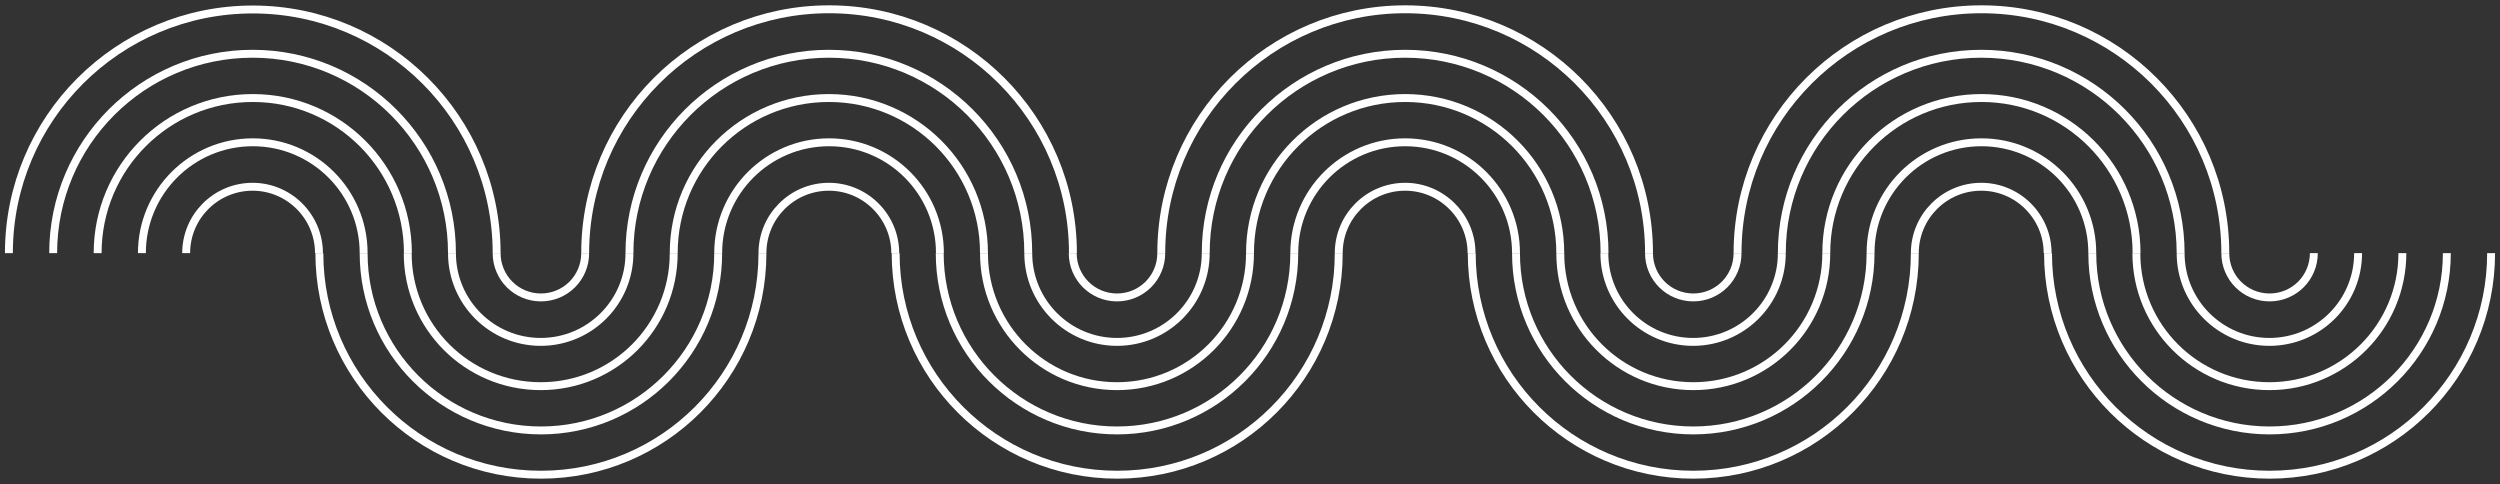 <?xml version="1.0" encoding="UTF-8"?>
<svg id="Layer_1" xmlns="http://www.w3.org/2000/svg" version="1.1" viewBox="0 0 1265 245">
  <rect x="0" y="0" width="1265" height="245" fill="#333333" stroke="none"/>
  <!-- Generator: Adobe Illustrator 29.7.1, SVG Export Plug-In . SVG Version: 2.1.1 Build 8)  -->
  <defs>
    <style>
      .st0 {
        fill: none;
        stroke: #fff;
        stroke-miterlimit: 10;
        stroke-width: 4px;
      }
    </style>
  </defs>
  <path class="st0" d="M4.5,128.1C4.5,60,59.7,4.8,127.9,4.8s123.4,55.2,123.4,123.4"/>
  <path class="st0" d="M26.9,128.1c0-55.7,45.2-100.9,100.9-100.9s100.9,45.2,100.9,100.9"/>
  <path class="st0" d="M49.4,128.1c0-43.4,35.1-78.5,78.5-78.5s78.5,35.1,78.5,78.5"/>
  <path class="st0" d="M71.8,128.1c0-31,25.1-56.1,56.1-56.1s56.1,25.1,56.1,56.1"/>
  <path class="st0" d="M94.2,128.1c0-18.6,15.1-33.6,33.6-33.6s33.6,15.1,33.6,33.6"/>
  <path class="st0" d="M296.1,128.1c0,12.4-10,22.4-22.4,22.4s-22.4-10-22.4-22.4"/>
  <path class="st0" d="M385.8,128.1c0,61.9-50.2,112.1-112.1,112.1s-112.1-50.2-112.1-112.1"/>
  <path class="st0" d="M363.4,128.1c0,49.5-40.2,89.7-89.7,89.7s-89.7-40.2-89.7-89.7"/>
  <path class="st0" d="M340.9,128.1c0,37.2-30.1,67.3-67.3,67.3s-67.3-30.1-67.3-67.3"/>
  <path class="st0" d="M318.5,128.1c0,24.8-20.1,44.9-44.9,44.9s-44.9-20.1-44.9-44.9"/>
  <path class="st0" d="M296.1,128.1c0-68.1,55.2-123.4,123.4-123.4s123.4,55.2,123.4,123.4"/>
  <path class="st0" d="M318.5,128.1c0-55.7,45.2-100.9,100.9-100.9s100.9,45.2,100.9,100.9"/>
  <path class="st0" d="M340.9,128.1c0-43.4,35.1-78.5,78.5-78.5s78.5,35.1,78.5,78.5"/>
  <path class="st0" d="M363.4,128.1c0-31,25.1-56.1,56.1-56.1s56.1,25.1,56.1,56.1"/>
  <path class="st0" d="M385.8,128.1c0-18.6,15.1-33.6,33.6-33.6s33.6,15.1,33.6,33.6"/>
  <path class="st0" d="M587.6,128.1c0,12.4-10,22.4-22.4,22.4s-22.4-10-22.4-22.4"/>
  <path class="st0" d="M677.4,128.1c0,61.9-50.2,112.1-112.1,112.1s-112.1-50.2-112.1-112.1"/>
  <path class="st0" d="M654.9,128.1c0,49.5-40.2,89.7-89.7,89.7s-89.7-40.2-89.7-89.7"/>
  <path class="st0" d="M632.5,128.1c0,37.2-30.1,67.3-67.3,67.3s-67.3-30.1-67.3-67.3"/>
  <path class="st0" d="M610.1,128.1c0,24.8-20.1,44.9-44.9,44.9s-44.9-20.1-44.9-44.9"/>
  <path class="st0" d="M587.6,128.1c0-68.1,55.2-123.4,123.4-123.4s123.4,55.2,123.4,123.4"/>
  <path class="st0" d="M610.1,128.1c0-55.7,45.2-100.9,100.9-100.9s100.9,45.2,100.9,100.9"/>
  <path class="st0" d="M632.5,128.1c0-43.4,35.1-78.5,78.5-78.5s78.5,35.1,78.5,78.5"/>
  <path class="st0" d="M654.9,128.1c0-31,25.1-56.1,56.1-56.1s56.1,25.1,56.1,56.1"/>
  <path class="st0" d="M677.4,128.1c0-18.6,15.1-33.6,33.6-33.6s33.6,15.1,33.6,33.6"/>
  <path class="st0" d="M879.2,128.1c0,12.4-10,22.4-22.4,22.4s-22.4-10-22.4-22.4"/>
  <path class="st0" d="M968.9,128.1c0,61.9-50.2,112.1-112.1,112.1s-112.1-50.2-112.1-112.1"/>
  <path class="st0" d="M946.5,128.1c0,49.5-40.2,89.7-89.7,89.7s-89.7-40.2-89.7-89.7"/>
  <path class="st0" d="M924.1,128.1c0,37.2-30.1,67.3-67.3,67.3s-67.3-30.1-67.3-67.3"/>
  <path class="st0" d="M901.6,128.1c0,24.8-20.1,44.9-44.9,44.9s-44.9-20.1-44.9-44.9"/>
  <path class="st0" d="M879.2,128.1c0-68.1,55.2-123.4,123.4-123.4s123.4,55.2,123.4,123.4"/>
  <path class="st0" d="M901.6,128.1c0-55.7,45.2-100.9,100.9-100.9s100.9,45.2,100.9,100.9"/>
  <path class="st0" d="M924.1,128.1c0-43.4,35.1-78.5,78.5-78.5s78.5,35.1,78.5,78.5"/>
  <path class="st0" d="M946.5,128.1c0-31,25.1-56.1,56.1-56.1s56.1,25.1,56.1,56.1"/>
  <path class="st0" d="M968.9,128.1c0-18.6,15.1-33.6,33.6-33.6s33.6,15.1,33.6,33.6"/>
  <path class="st0" d="M1170.8,128.1c0,12.4-10,22.4-22.4,22.4s-22.4-10-22.4-22.4"/>
  <path class="st0" d="M1260.5,128.1c0,61.9-50.2,112.1-112.1,112.1s-112.1-50.2-112.1-112.1"/>
  <path class="st0" d="M1238.1,128.1c0,49.5-40.2,89.7-89.7,89.7s-89.7-40.2-89.7-89.7"/>
  <path class="st0" d="M1215.6,128.1c0,37.2-30.1,67.3-67.3,67.3s-67.3-30.1-67.3-67.3"/>
  <path class="st0" d="M1193.2,128.1c0,24.8-20.1,44.9-44.9,44.9s-44.9-20.1-44.9-44.9"/>
</svg>